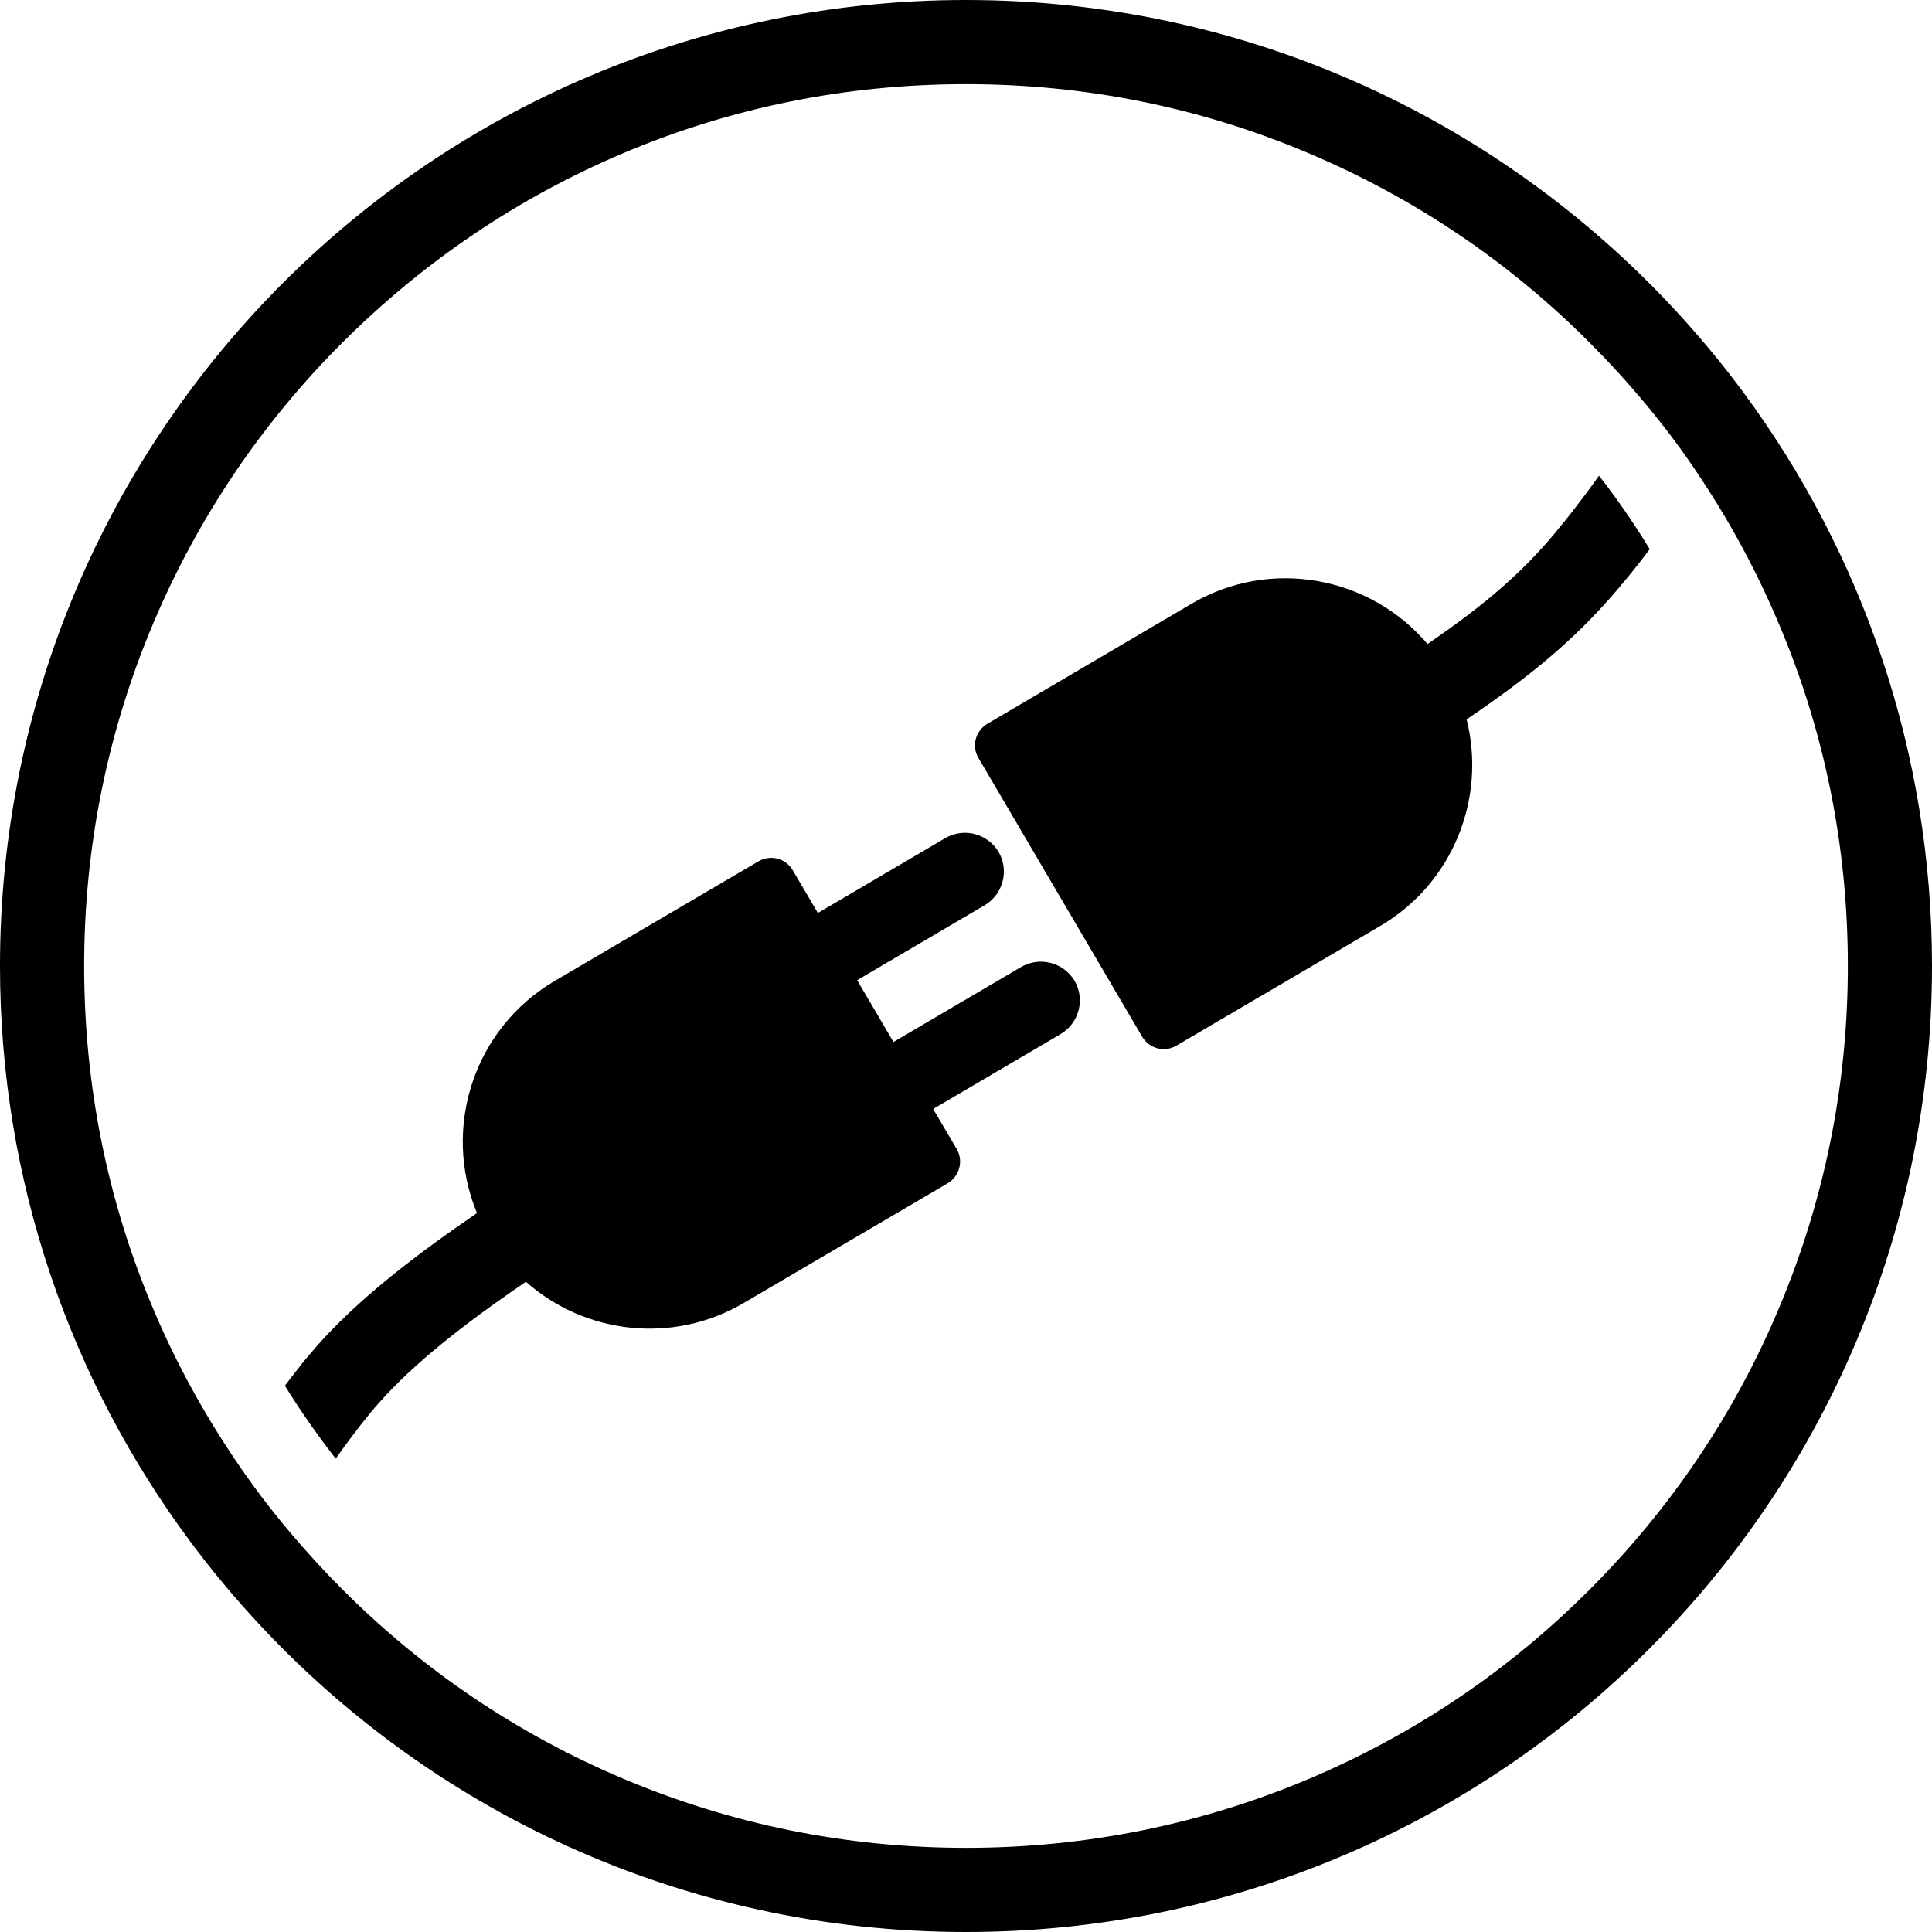 <?xml version="1.0" encoding="utf-8"?>
<!-- Generator: Adobe Illustrator 28.0.0, SVG Export Plug-In . SVG Version: 6.00 Build 0)  -->
<svg version="1.1" id="Layer_1" xmlns="http://www.w3.org/2000/svg" xmlns:xlink="http://www.w3.org/1999/xlink" x="0px" y="0px"
	 viewBox="0 0 90 90" style="enable-background:new 0 0 90 90;" xml:space="preserve">
<style type="text/css">
	.st0{opacity:0.2;}
	.st1{fill:#FED900;}
	.st2{fill:#FFFFFF;}
</style>
<g>
	<g>
		<path d="M47.56,45.05l-5.94,3.49l-1.69-2.88l5.94-3.49c0.86-0.51,1.15-1.62,0.65-2.48c-0.51-0.86-1.62-1.15-2.48-0.65l-5.94,3.49
			l-1.17-1.99c-0.33-0.56-1.04-0.74-1.59-0.42l-9.49,5.57c-3.79,2.22-5.27,6.87-3.63,10.82c0,0,0,0,0,0
			c-2.87,1.96-5.07,3.7-6.74,5.42c-0.48,0.49-0.92,0.99-1.32,1.48c-0.3,0.38-0.6,0.76-0.89,1.14c0.73,1.18,1.52,2.31,2.37,3.4
			c0.5-0.71,1.02-1.41,1.57-2.08c0.15-0.19,0.32-0.38,0.49-0.57c1.53-1.72,3.76-3.52,6.8-5.59v0c2.74,2.43,6.84,2.94,10.16,0.98
			l9.49-5.57c0.55-0.33,0.74-1.04,0.42-1.59l-1.1-1.87l5.94-3.49c0.86-0.51,1.15-1.62,0.65-2.48
			C49.54,44.83,48.43,44.54,47.56,45.05"/>
		<path d="M72.92,24.24c-0.17,0.2-0.33,0.4-0.49,0.6c-1.49,1.77-3.07,3.2-5.93,5.16l0,0c-2.68-3.16-7.33-4.04-11.02-1.86l-9.49,5.58
			c-0.55,0.33-0.74,1.04-0.41,1.59l7.63,12.99c0.33,0.55,1.04,0.74,1.59,0.41l9.49-5.57c3.41-2,4.95-5.97,4.03-9.63c0,0,0,0,0,0
			c2.83-1.91,4.69-3.47,6.34-5.27c0.45-0.49,0.89-1.01,1.33-1.55c0.29-0.36,0.58-0.73,0.86-1.11c-0.72-1.18-1.51-2.33-2.36-3.42
			C73.97,22.88,73.46,23.57,72.92,24.24"/>
		<path d="M74.05,74.05c-3.77,3.78-8.17,6.74-13.06,8.81C55.93,85,50.55,86.08,45,86.08c-5.55,0-10.93-1.09-15.99-3.23
			c-4.89-2.07-9.29-5.03-13.06-8.81c-0.86-0.86-1.67-1.75-2.45-2.67c-0.92-1.09-1.77-2.22-2.56-3.39c-1.48-2.2-2.76-4.53-3.8-7
			C5,55.93,3.92,50.55,3.92,45c0-5.55,1.09-10.93,3.23-15.99c2.07-4.89,5.03-9.29,8.81-13.06c3.78-3.77,8.17-6.74,13.06-8.81
			C34.07,5,39.45,3.92,45,3.92c5.55,0,10.93,1.08,15.99,3.23c4.89,2.07,9.29,5.03,13.06,8.81c0.9,0.9,1.75,1.83,2.55,2.79
			c0.92,1.09,1.77,2.23,2.55,3.41c1.45,2.16,2.68,4.45,3.7,6.86C85,34.07,86.08,39.45,86.08,45c0,5.55-1.09,10.93-3.23,15.99
			C80.79,65.88,77.82,70.28,74.05,74.05 M81.23,18.3c-0.87-1.18-1.8-2.31-2.77-3.39C70.22,5.76,58.28,0,45,0C20.15,0,0,20.15,0,45
			c0,10.05,3.3,19.33,8.87,26.82c0.87,1.17,1.8,2.3,2.78,3.38C19.88,84.29,31.77,90,45,90c24.85,0,45-20.15,45-45
			C90,35.01,86.74,25.77,81.23,18.3"/>
	</g>
</g>
</svg>
